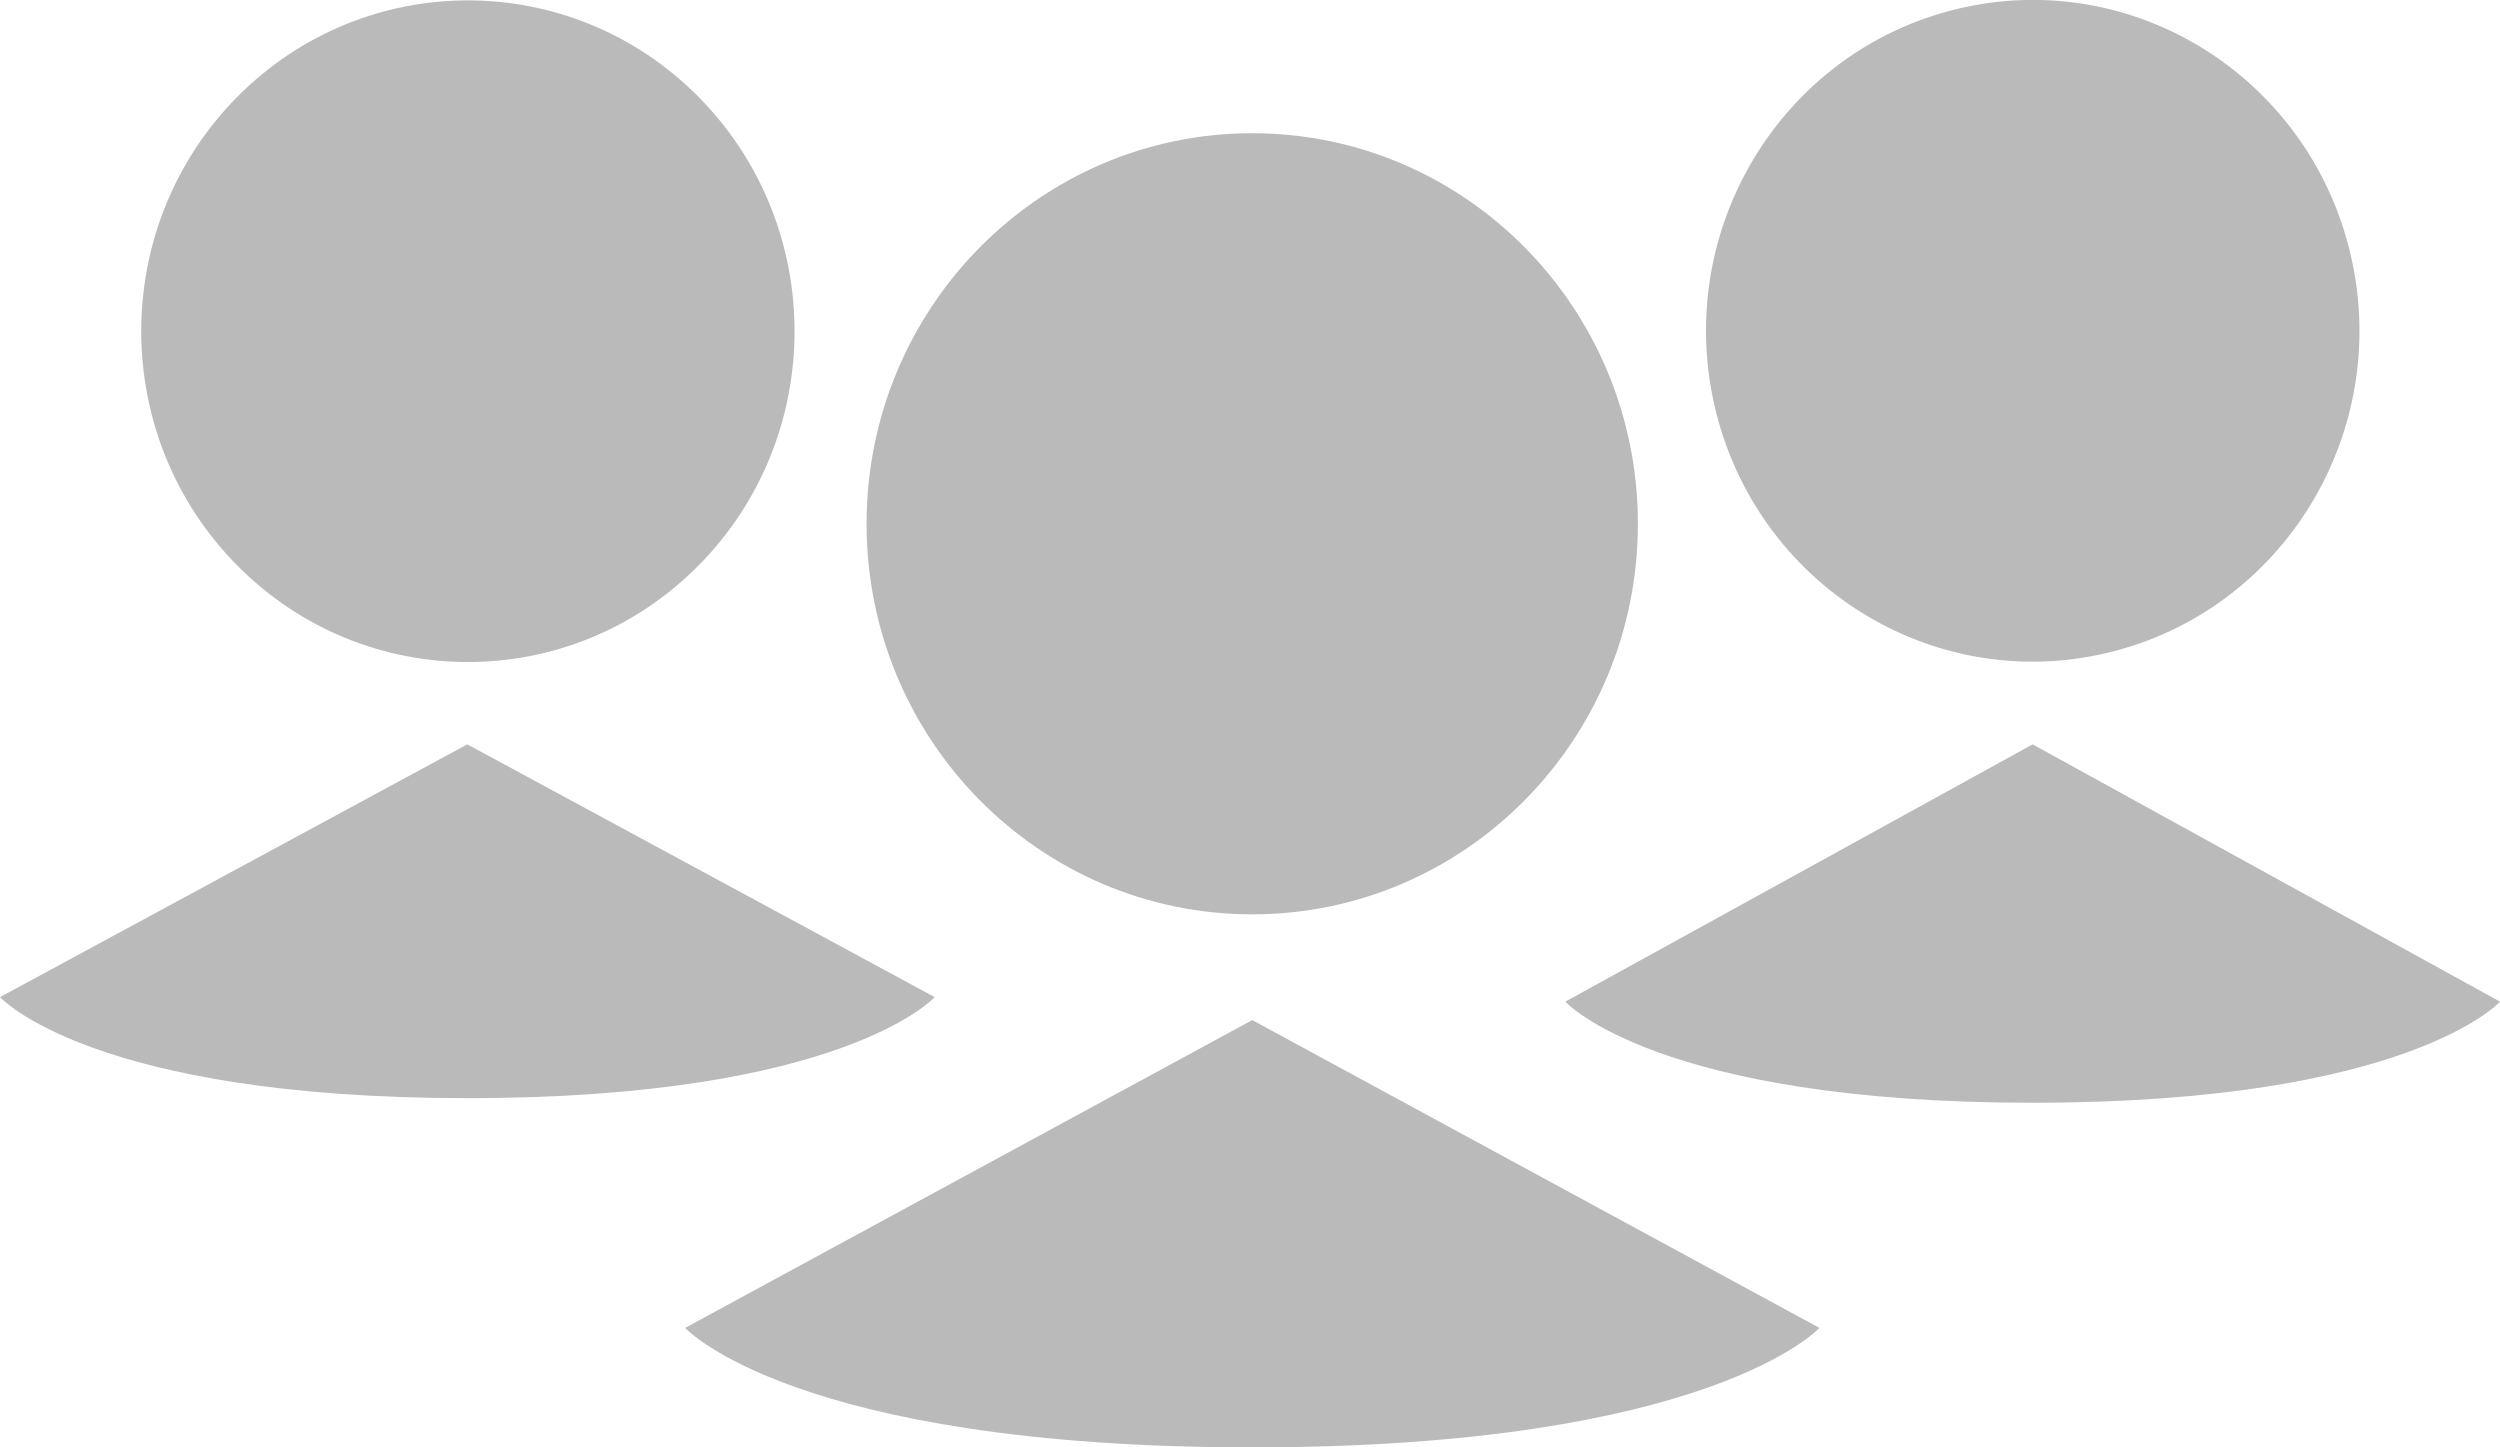 <svg width="38" height="22" viewBox="0 0 38 22" fill="none" xmlns="http://www.w3.org/2000/svg">
<g opacity="0.3" clip-path="url(#clip0)">
<path d="M19.034 13.898C22.272 13.898 24.896 11.241 24.896 7.962C24.896 4.683 22.272 2.025 19.034 2.025C15.797 2.025 13.172 4.683 13.172 7.962C13.172 11.241 15.797 13.898 19.034 13.898Z" fill="#191919"/>
<path d="M10.623 8.59C12.562 6.626 12.562 3.442 10.623 1.478C8.684 -0.485 5.54 -0.485 3.601 1.478C1.662 3.442 1.662 6.626 3.601 8.59C5.54 10.554 8.684 10.554 10.623 8.59Z" fill="#191919"/>
<path d="M32.038 9.922C34.707 9.284 36.36 6.575 35.73 3.873C35.1 1.17 32.425 -0.504 29.756 0.134C27.087 0.772 25.435 3.481 26.065 6.184C26.695 8.886 29.369 10.56 32.038 9.922Z" fill="#191919"/>
<path d="M10.414 20.184C10.414 20.184 12.069 22 19.034 22C26 22 27.655 20.184 27.655 20.184L19.034 15.505L10.414 20.184Z" fill="#191919"/>
<path d="M7.103 11.314L0 15.156C0 15.156 1.379 16.692 7.103 16.692C12.828 16.692 14.207 15.156 14.207 15.156L7.103 11.314Z" fill="#191919"/>
<path d="M30.896 11.314L23.793 15.225C23.793 15.225 25.172 16.762 30.896 16.762C36.621 16.762 38 15.225 38 15.225L30.896 11.314Z" fill="#191919"/>
</g>
<defs>
<clipPath id="clip0">
<rect width="38" height="22" fill="white"/>
</clipPath>
</defs>
</svg>
